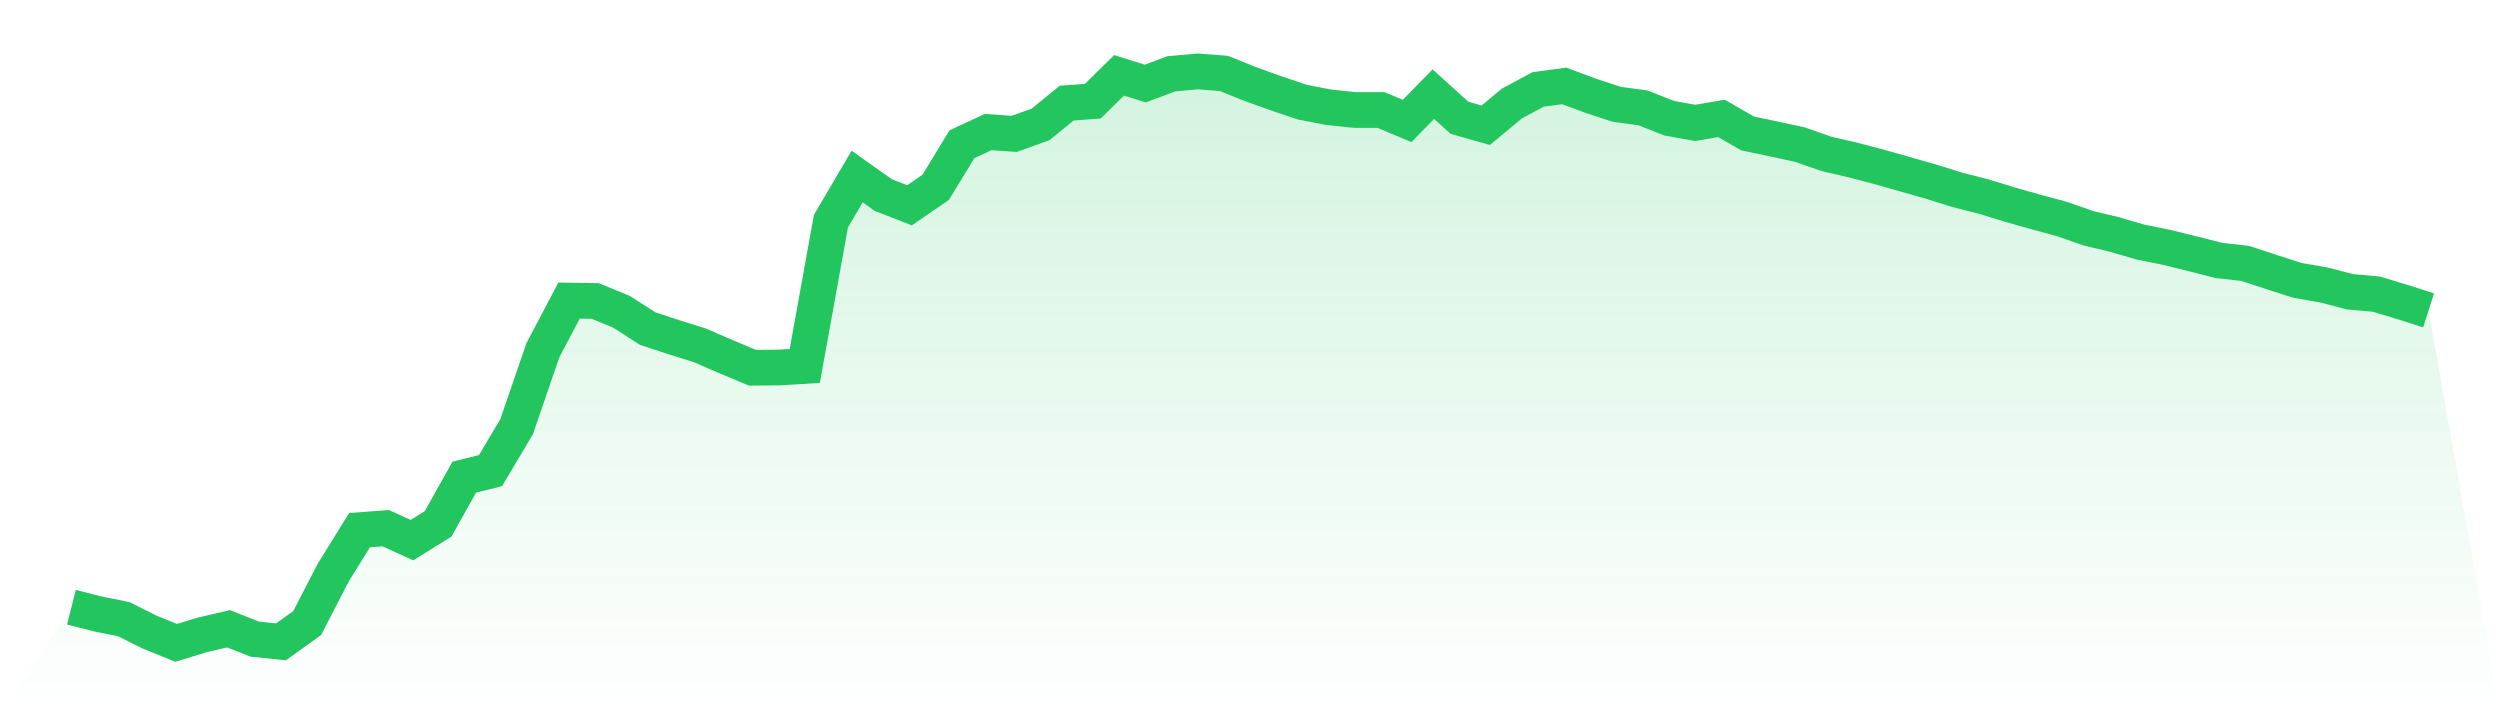 <svg viewBox="0 0 140 40" xmlns="http://www.w3.org/2000/svg">
<defs>
<linearGradient id="gradient" x1="0" x2="0" y1="0" y2="1">
<stop offset="0%" stop-color="#22c55e" stop-opacity="0.2"/>
<stop offset="100%" stop-color="#22c55e" stop-opacity="0"/>
</linearGradient>
</defs>
<path d="M4,34.005 L4,34.005 L5.467,34.378 L6.933,34.674 L8.4,35.408 L9.867,36 L11.333,35.551 L12.8,35.211 L14.267,35.792 L15.733,35.945 L17.2,34.893 L18.667,32.055 L20.133,29.688 L21.6,29.578 L23.067,30.247 L24.533,29.337 L26,26.718 L27.467,26.356 L28.933,23.89 L30.4,19.616 L31.867,16.833 L33.333,16.855 L34.8,17.458 L36.267,18.4 L37.733,18.882 L39.2,19.342 L40.667,19.978 L42.133,20.592 L43.6,20.581 L45.067,20.493 L46.533,12.384 L48,9.885 L49.467,10.926 L50.933,11.496 L52.4,10.488 L53.867,8.077 L55.333,7.397 L56.8,7.496 L58.267,6.97 L59.733,5.775 L61.2,5.666 L62.667,4.219 L64.133,4.679 L65.6,4.132 L67.067,4 L68.533,4.11 L70,4.701 L71.467,5.227 L72.933,5.721 L74.4,6.005 L75.867,6.159 L77.333,6.159 L78.8,6.773 L80.267,5.271 L81.733,6.597 L83.2,7.014 L84.667,5.797 L86.133,5.008 L87.6,4.811 L89.067,5.359 L90.533,5.841 L92,6.038 L93.467,6.619 L94.933,6.882 L96.4,6.63 L97.867,7.474 L99.333,7.781 L100.8,8.099 L102.267,8.614 L103.733,8.953 L105.2,9.337 L106.667,9.753 L108.133,10.17 L109.6,10.63 L111.067,11.003 L112.533,11.452 L114,11.868 L115.467,12.263 L116.933,12.778 L118.4,13.129 L119.867,13.556 L121.333,13.852 L122.8,14.214 L124.267,14.586 L125.733,14.751 L127.2,15.233 L128.667,15.704 L130.133,15.956 L131.6,16.34 L133.067,16.471 L134.533,16.91 L136,17.381 L140,40 L0,40 z" fill="url(#gradient)"/>
<path d="M4,34.005 L4,34.005 L5.467,34.378 L6.933,34.674 L8.4,35.408 L9.867,36 L11.333,35.551 L12.8,35.211 L14.267,35.792 L15.733,35.945 L17.2,34.893 L18.667,32.055 L20.133,29.688 L21.6,29.578 L23.067,30.247 L24.533,29.337 L26,26.718 L27.467,26.356 L28.933,23.89 L30.4,19.616 L31.867,16.833 L33.333,16.855 L34.8,17.458 L36.267,18.4 L37.733,18.882 L39.2,19.342 L40.667,19.978 L42.133,20.592 L43.6,20.581 L45.067,20.493 L46.533,12.384 L48,9.885 L49.467,10.926 L50.933,11.496 L52.4,10.488 L53.867,8.077 L55.333,7.397 L56.8,7.496 L58.267,6.97 L59.733,5.775 L61.2,5.666 L62.667,4.219 L64.133,4.679 L65.6,4.132 L67.067,4 L68.533,4.11 L70,4.701 L71.467,5.227 L72.933,5.721 L74.4,6.005 L75.867,6.159 L77.333,6.159 L78.8,6.773 L80.267,5.271 L81.733,6.597 L83.2,7.014 L84.667,5.797 L86.133,5.008 L87.6,4.811 L89.067,5.359 L90.533,5.841 L92,6.038 L93.467,6.619 L94.933,6.882 L96.4,6.63 L97.867,7.474 L99.333,7.781 L100.8,8.099 L102.267,8.614 L103.733,8.953 L105.2,9.337 L106.667,9.753 L108.133,10.17 L109.6,10.63 L111.067,11.003 L112.533,11.452 L114,11.868 L115.467,12.263 L116.933,12.778 L118.4,13.129 L119.867,13.556 L121.333,13.852 L122.8,14.214 L124.267,14.586 L125.733,14.751 L127.2,15.233 L128.667,15.704 L130.133,15.956 L131.6,16.34 L133.067,16.471 L134.533,16.91 L136,17.381" fill="none" stroke="#22c55e" stroke-width="2"/>
</svg>